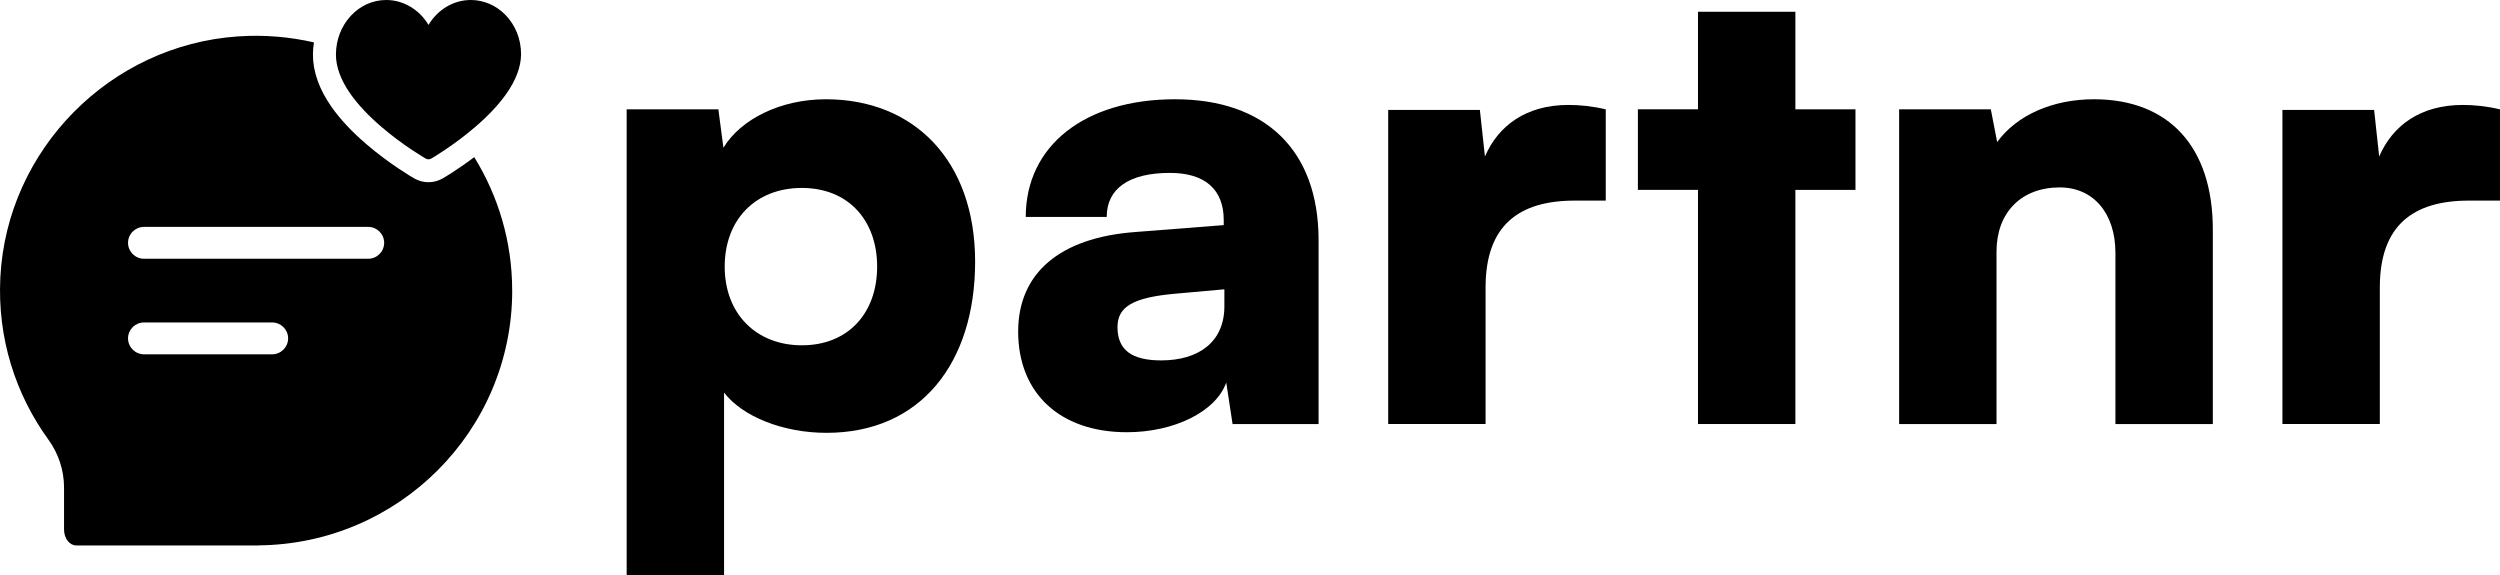 <svg width="200" height="46" viewBox="0 0 200 46" fill="none" xmlns="http://www.w3.org/2000/svg">
<g clip-path="url(#clip0_86_85)">
<path d="M34.279 12.747C34.203 12.747 34.129 12.727 34.062 12.689C33.988 12.647 32.256 11.647 30.502 10.139C29.462 9.246 28.629 8.36 28.031 7.505C27.257 6.399 26.868 5.337 26.875 4.344C26.882 3.189 27.297 2.106 28.045 1.288C28.803 0.458 29.817 0 30.899 0C32.285 0 33.551 0.773 34.281 1.994C35.011 0.771 36.276 0 37.662 0C38.684 0 39.658 0.413 40.405 1.162C41.227 1.983 41.693 3.145 41.684 4.349C41.678 5.339 41.282 6.401 40.506 7.505C39.905 8.358 39.077 9.244 38.039 10.137C36.289 11.645 34.571 12.644 34.497 12.687C34.43 12.727 34.354 12.744 34.279 12.744V12.747Z" fill="black"/>
<path d="M40.975 23.248C40.975 19.332 39.861 15.677 37.938 12.572C36.627 13.562 35.567 14.184 35.42 14.271C35.069 14.47 34.677 14.577 34.277 14.577C33.878 14.577 33.483 14.473 33.139 14.273C32.945 14.162 31.155 13.118 29.3 11.525C28.144 10.533 27.209 9.533 26.521 8.551C25.526 7.13 25.026 5.713 25.035 4.336C25.035 4.016 25.068 3.701 25.115 3.392C23.18 2.948 21.144 2.768 19.042 2.912C8.795 3.61 0.552 11.97 0.028 22.18C-0.222 27.037 1.242 31.544 3.867 35.162C4.677 36.279 5.123 37.618 5.123 38.995V42.36C5.123 43.064 5.561 43.635 6.099 43.635H20.733C20.698 43.635 20.662 43.633 20.629 43.63C31.88 43.555 40.977 34.46 40.977 23.246L40.975 23.248ZM21.769 28.345H11.524C10.817 28.345 10.243 27.774 10.243 27.07C10.243 26.366 10.817 25.796 11.524 25.796H21.769C22.477 25.796 23.05 26.366 23.05 27.07C23.05 27.774 22.477 28.345 21.769 28.345ZM29.452 20.701H11.524C10.817 20.701 10.243 20.13 10.243 19.426C10.243 18.721 10.817 18.151 11.524 18.151H29.452C30.159 18.151 30.733 18.721 30.733 19.426C30.733 20.13 30.159 20.701 29.452 20.701Z" fill="black"/>
<path d="M50.133 8.745H57.469L57.873 11.817C59.291 9.501 62.478 7.941 66.069 7.941C73.102 7.941 78.01 12.825 78.01 20.932C78.01 29.039 73.658 34.627 66.12 34.627C62.63 34.627 59.391 33.319 57.925 31.404V46.006H50.133V8.745ZM64.15 27.624C67.844 27.624 70.171 25.057 70.171 21.33C70.171 17.603 67.844 15.035 64.15 15.035C60.456 15.035 57.976 17.552 57.976 21.33C57.976 25.108 60.505 27.624 64.15 27.624Z" fill="black"/>
<path d="M81.453 26.518C81.453 21.885 84.743 19.015 90.814 18.562L97.898 18.009V17.607C97.898 15.14 96.38 13.832 93.597 13.832C90.31 13.832 88.537 15.091 88.537 17.356H82.06C82.06 11.666 86.765 7.941 94.001 7.941C101.237 7.941 105.487 12.019 105.487 19.22V33.923H98.606L98.099 30.601C97.289 32.917 93.95 34.578 90.156 34.578C84.792 34.578 81.453 31.458 81.453 26.523V26.518ZM97.95 24.504V23.144L94.004 23.498C90.613 23.8 89.399 24.555 89.399 26.165C89.399 27.977 90.513 28.832 92.89 28.832C95.876 28.832 97.95 27.373 97.95 24.504Z" fill="black"/>
<path d="M128.46 16.048H125.98C121.527 16.048 118.846 18.012 118.846 22.996V33.921H111.055V8.797H118.391L118.795 12.523C119.858 10.056 122.085 8.395 125.473 8.395C126.384 8.395 127.395 8.494 128.46 8.748V16.048Z" fill="black"/>
<path d="M135.839 33.919V15.189H131.031V8.744H135.839V0.941H143.631V8.746H148.438V15.192H143.631V33.922H135.839V33.919Z" fill="black"/>
<path d="M151.93 33.921V8.748H159.266L159.773 11.366C161.342 9.201 164.226 7.941 167.513 7.941C173.535 7.941 177.026 11.768 177.026 18.365V33.923H169.234V20.228C169.234 17.057 167.464 14.993 164.781 14.993C161.695 14.993 159.721 17.008 159.721 20.128V33.923H151.93V33.921Z" fill="black"/>
<path d="M199.999 16.048H197.519C193.066 16.048 190.386 18.012 190.386 22.996V33.921H182.594V8.797H189.93L190.334 12.523C191.397 10.056 193.624 8.395 197.012 8.395C197.923 8.395 198.934 8.494 199.999 8.748V16.048Z" fill="black"/>
</g>
<defs>
<clipPath id="clip0_86_85">
<rect width="200.001" height="46.004" fill="white"/>
</clipPath>
</defs>
</svg>
